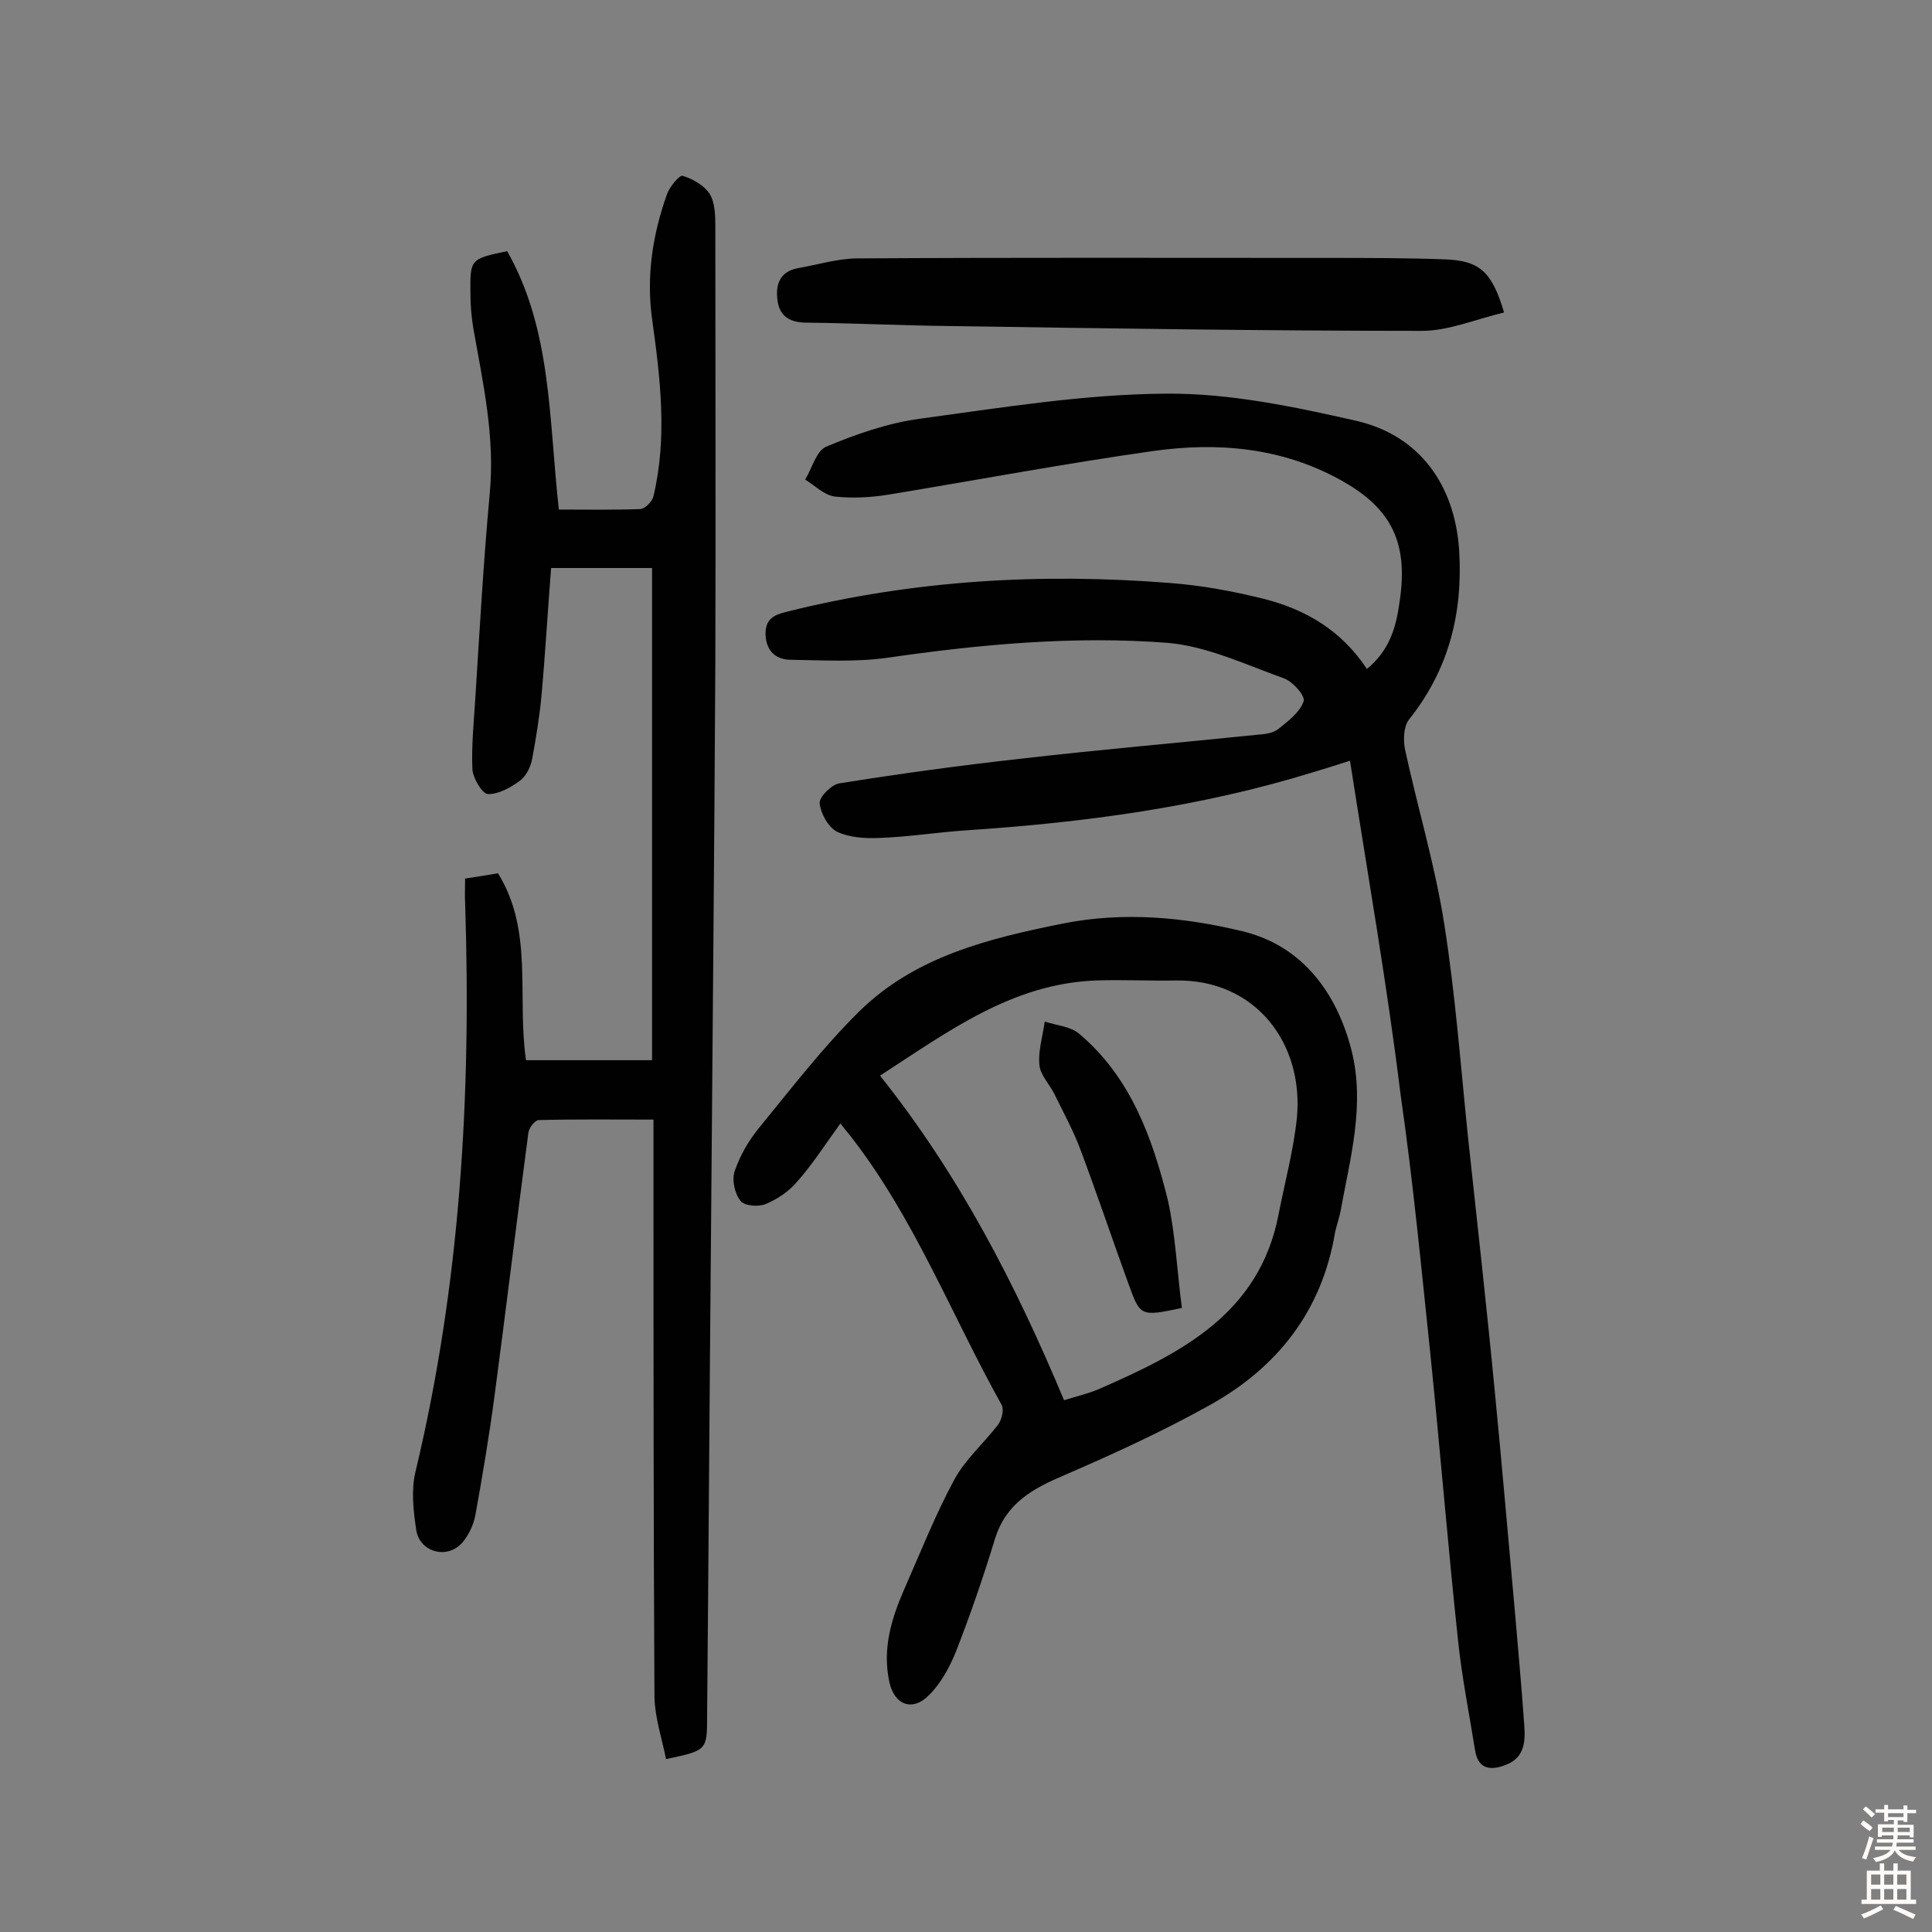 <svg enable-background="new 0 0 400 400" viewBox="0 0 400 400" xmlns="http://www.w3.org/2000/svg"><rect x="0" y="0" width="400" height="400" fill="#808080" stroke="none"/><g fill="#010102"><path d="m279.5 157.5c-3.7 1.2-5.7 1.8-7.7 2.4-23.3 7.2-47.4 10.4-71.6 12-6.1.4-12.2 1.4-18.4 1.6-2.8.1-6-.1-8.5-1.3-1.8-.9-3.4-3.8-3.6-5.9-.1-1.3 2.4-3.8 4-4.1 12.5-2 24.9-3.7 37.5-5.1 16.4-1.9 32.8-3.3 49.3-5 1.4-.1 3.1-.3 4.2-1.2 2-1.6 4.4-3.4 5.2-5.7.4-1.1-2.3-4.2-4.2-4.8-7.8-2.8-15.8-6.6-23.9-7.3-19.4-1.5-38.9.3-58.2 3.1-6.5.9-13.2.5-19.8.4-3 0-5.1-1.6-5.3-5.1-.1-3.4 1.7-4.2 4.6-4.9 26.1-6.5 52.5-8 79.1-5.9 6.6.5 13.1 1.7 19.5 3.3 8.7 2.2 16.1 6.6 21.3 14.5 4.9-4 6.1-9 6.8-14.1 1.8-12.2-1.8-19.3-12.4-25.1-12.2-6.7-25.4-7.8-38.8-5.9-18.3 2.6-36.4 6-54.6 9-3.7.6-7.5.8-11.2.4-2.2-.3-4.1-2.3-6.1-3.5 1.4-2.3 2.3-5.9 4.3-6.8 6.2-2.6 12.8-4.9 19.4-5.8 17-2.3 34.1-5.1 51.1-5.2 13.1-.1 26.4 2.7 39.2 5.6 13.2 3 20.5 13.3 21.4 26.8.8 13-2.1 24.7-10.4 35.1-1.1 1.4-1.2 4.2-.8 6.2 2.6 12 6.2 23.9 8.1 36 2.3 14.5 3.4 29.3 4.9 43.9 1.9 17.7 3.9 35.4 5.6 53.2 1.5 15.3 2.8 30.7 4.2 46 .6 7.3 1.3 14.5 1.8 21.8.3 3.6.6 7.5-3.5 9.2-2.9 1.2-5.9 1.4-6.6-2.9-1.2-7.5-2.7-15-3.5-22.5-2.1-19.6-3.7-39.3-5.7-59-1.9-18-3.6-36.1-6.2-54.1-2.8-22.8-6.8-45.6-10.5-69.3z"/><path d="m137.9 364.2c-.9-4.4-2.3-8.6-2.4-12.8-.2-34.9-.2-69.9-.2-104.8 0-4.7 0-9.4 0-14.8-8.4 0-16.1-.1-23.8.1-.7 0-2 1.6-2.1 2.6-2.4 18.1-4.6 36.3-7 54.4-1.1 8.3-2.5 16.6-4 24.9-.4 2-1.4 4.1-2.7 5.6-3.1 3.5-8.7 2-9.5-2.5-.6-3.9-1.1-8.3-.2-12.1 9.3-38.8 11.6-78.1 10.3-117.8-.1-1.6 0-3.2 0-5.1 2.4-.4 4.6-.7 6.8-1.1 7.4 11.9 3.9 25.4 5.8 38.7h26.1c0-33.9 0-67.7 0-101.9-6.7 0-13.4 0-20.9 0-.7 8.9-1.2 17.7-2 26.5-.4 4.3-1.1 8.6-1.9 12.9-.3 1.7-1.2 3.6-2.5 4.6-1.9 1.4-4.5 2.9-6.7 2.8-1.2-.1-3.1-3.3-3.2-5.2-.2-4.8.3-9.7.6-14.5.9-14.2 1.7-28.5 3-42.6 1.1-11.7-1.4-22.8-3.4-34.1-.4-2.4-.6-4.8-.6-7.2-.1-7.2 0-7.2 7.6-8.8 9.2 16.2 8.6 34.4 10.7 53.5 5.5 0 11.2.1 16.8-.1 1 0 2.6-1.6 2.8-2.7 2.9-12.2 1.4-24.5-.3-36.7-1.2-8.9.1-17.4 3.1-25.8.5-1.5 2.6-4 3.2-3.8 2.1.6 4.5 2 5.6 3.7s1.2 4.4 1.2 6.6c0 30.2.1 60.4 0 90.7-.2 39.6-.6 79.2-.9 118.9-.3 33-.5 65.9-.8 98.9 0 7.2 0 7.2-8.5 9z"/><path d="m174 232.6c-3.2 4.4-5.8 8.5-9 12.1-1.7 2-4.1 3.6-6.5 4.6-1.5.6-4.4.4-5.2-.7-1.2-1.5-1.8-4.3-1.2-6.1 1.1-3.2 2.8-6.2 4.9-8.8 6.8-8.3 13.3-16.8 20.9-24.3 11.6-11.4 26.8-15.1 42.2-18.2 12.6-2.5 25.1-1.3 37.1 1.6 12.2 2.9 19.5 12.5 22.6 24.6 2.9 11.4-.3 22.5-2.3 33.6-.3 1.4-.8 2.8-1.1 4.2-2.7 16.2-11.9 27.9-25.9 35.7-9.7 5.4-19.9 10.1-30.1 14.5-6.6 2.8-12.1 5.8-14.4 13.2-2.4 7.9-5.1 15.7-8.1 23.4-1.3 3.2-3.1 6.5-5.5 8.9-3.5 3.6-7.3 2.1-8.3-2.8-1.4-6.7.4-12.8 3-18.8 3.4-7.7 6.5-15.6 10.5-23 2.3-4.2 6.1-7.5 9-11.3.8-1 1.3-3.1.8-4.1-10.4-18.6-18.1-38.8-31.4-55.8-.5-.6-1-1.2-2-2.5zm46.3 57.3c2.9-.9 5.1-1.4 7.2-2.3 16.9-7.4 33.2-15.5 37.2-36.1 1.3-6.7 3.1-13.3 3.8-20 1.5-15.4-8.5-28.8-25.1-28.5-5.5.1-11-.2-16.6 0-17.3.7-30.4 10.5-44.6 19.7 16.5 20.7 28.1 43.3 38.1 67.2z"/><path d="m311.4 64.7c-5.9 1.4-11.5 3.8-17 3.8-32.6 0-65.2-.5-97.8-1-9.9-.1-19.8-.6-29.6-.7-3.3 0-5.5-1.2-6-4.4-.5-3.3.3-6.2 4.3-6.9s7.9-1.9 11.9-2c32.5-.2 64.9-.1 97.4-.1 8.2 0 16.5 0 24.7.3 7 .3 9.6 2.5 12.1 11z"/><path d="m244.7 270.8c-8.6 1.8-8.6 1.8-11.1-5.1-3.3-9.1-6.4-18.3-9.8-27.4-1.5-4.1-3.6-7.9-5.5-11.8-1-2-2.9-3.9-3.1-6-.3-2.9.7-6 1.1-9 2.4.8 5.3 1 7.1 2.5 10.7 9 15.2 21.6 18.4 34.5 1.6 7.3 1.9 14.8 2.9 22.3z"/></g><path d="m385.2 377.6.6-.7c.6.4 1.3.9 1.9 1.5l-.6.7c-.8-.5-1.4-1-1.9-1.5zm.3 7.1c.6-1.4 1.1-2.9 1.5-4.5.3.1.6.3.9.4-.5 1.4-1 2.9-1.5 4.4zm.2-10.1.6-.6c.7.5 1.3 1.1 1.9 1.6l-.7.7c-.6-.6-1.2-1.2-1.8-1.7zm8.4-.8h.8v.9h1.8v.7h-1.8v1.8h-.8v-.3h-1.2v.9h3.3v2.6h-.8v-.4h-2.5c0 .3 0 .6-.1.8h3.4v.7h-3.5c0 .3-.1.6-.1.8h4v.7h-3.5c.7.9 1.9 1.3 3.6 1.5-.2.2-.4.5-.6.9-1.9-.3-3.2-1.1-3.8-2.3-.5 1.1-1.8 2-3.9 2.4-.2-.3-.4-.5-.6-.8 1.9-.4 3.1-.9 3.6-1.7h-3.2v-.7h3.5c.1-.2.1-.5.2-.8h-3.3v-.7h3.4c0-.2 0-.5 0-.8h-2.4v.3h-.8v-2.6h3.3v-.9h-1.2v.3h-.8v-1.8h-1.8v-.7h1.8v-.9h.8v.9h3.2zm-4.4 5.5h2.4c0-.3 0-.6 0-.9h-2.4zm1.2-3.1h3.2v-.8h-3.2zm4.4 2.2h-2.4v.9h2.5v-.9z" fill="#fcfbfa"/><path d="m389.2 385.8h.9v1.5h1.9v-1.5h.9v1.5h2.7v6h1.1v.9h-11.3v-.9h1.1v-6h2.7zm.2 8.7.5.8c-1.2.6-2.5 1.3-4 1.9-.2-.3-.3-.6-.6-.8 1.6-.6 3-1.3 4.1-1.9zm-2-4.3h1.9v-2.1h-1.9zm0 3.1h1.9v-2.2h-1.9zm2.7-3.1h1.9v-2.1h-1.9zm0 3.1h1.9v-2.2h-1.9zm2.4 1.3c1.4.6 2.7 1.2 4.1 1.8l-.5.9c-1.5-.7-2.8-1.4-4.1-1.9zm2.2-6.5h-1.9v2.1h1.9zm-1.9 5.2h1.9v-2.2h-1.9z" fill="#fcfbfa"/></svg>